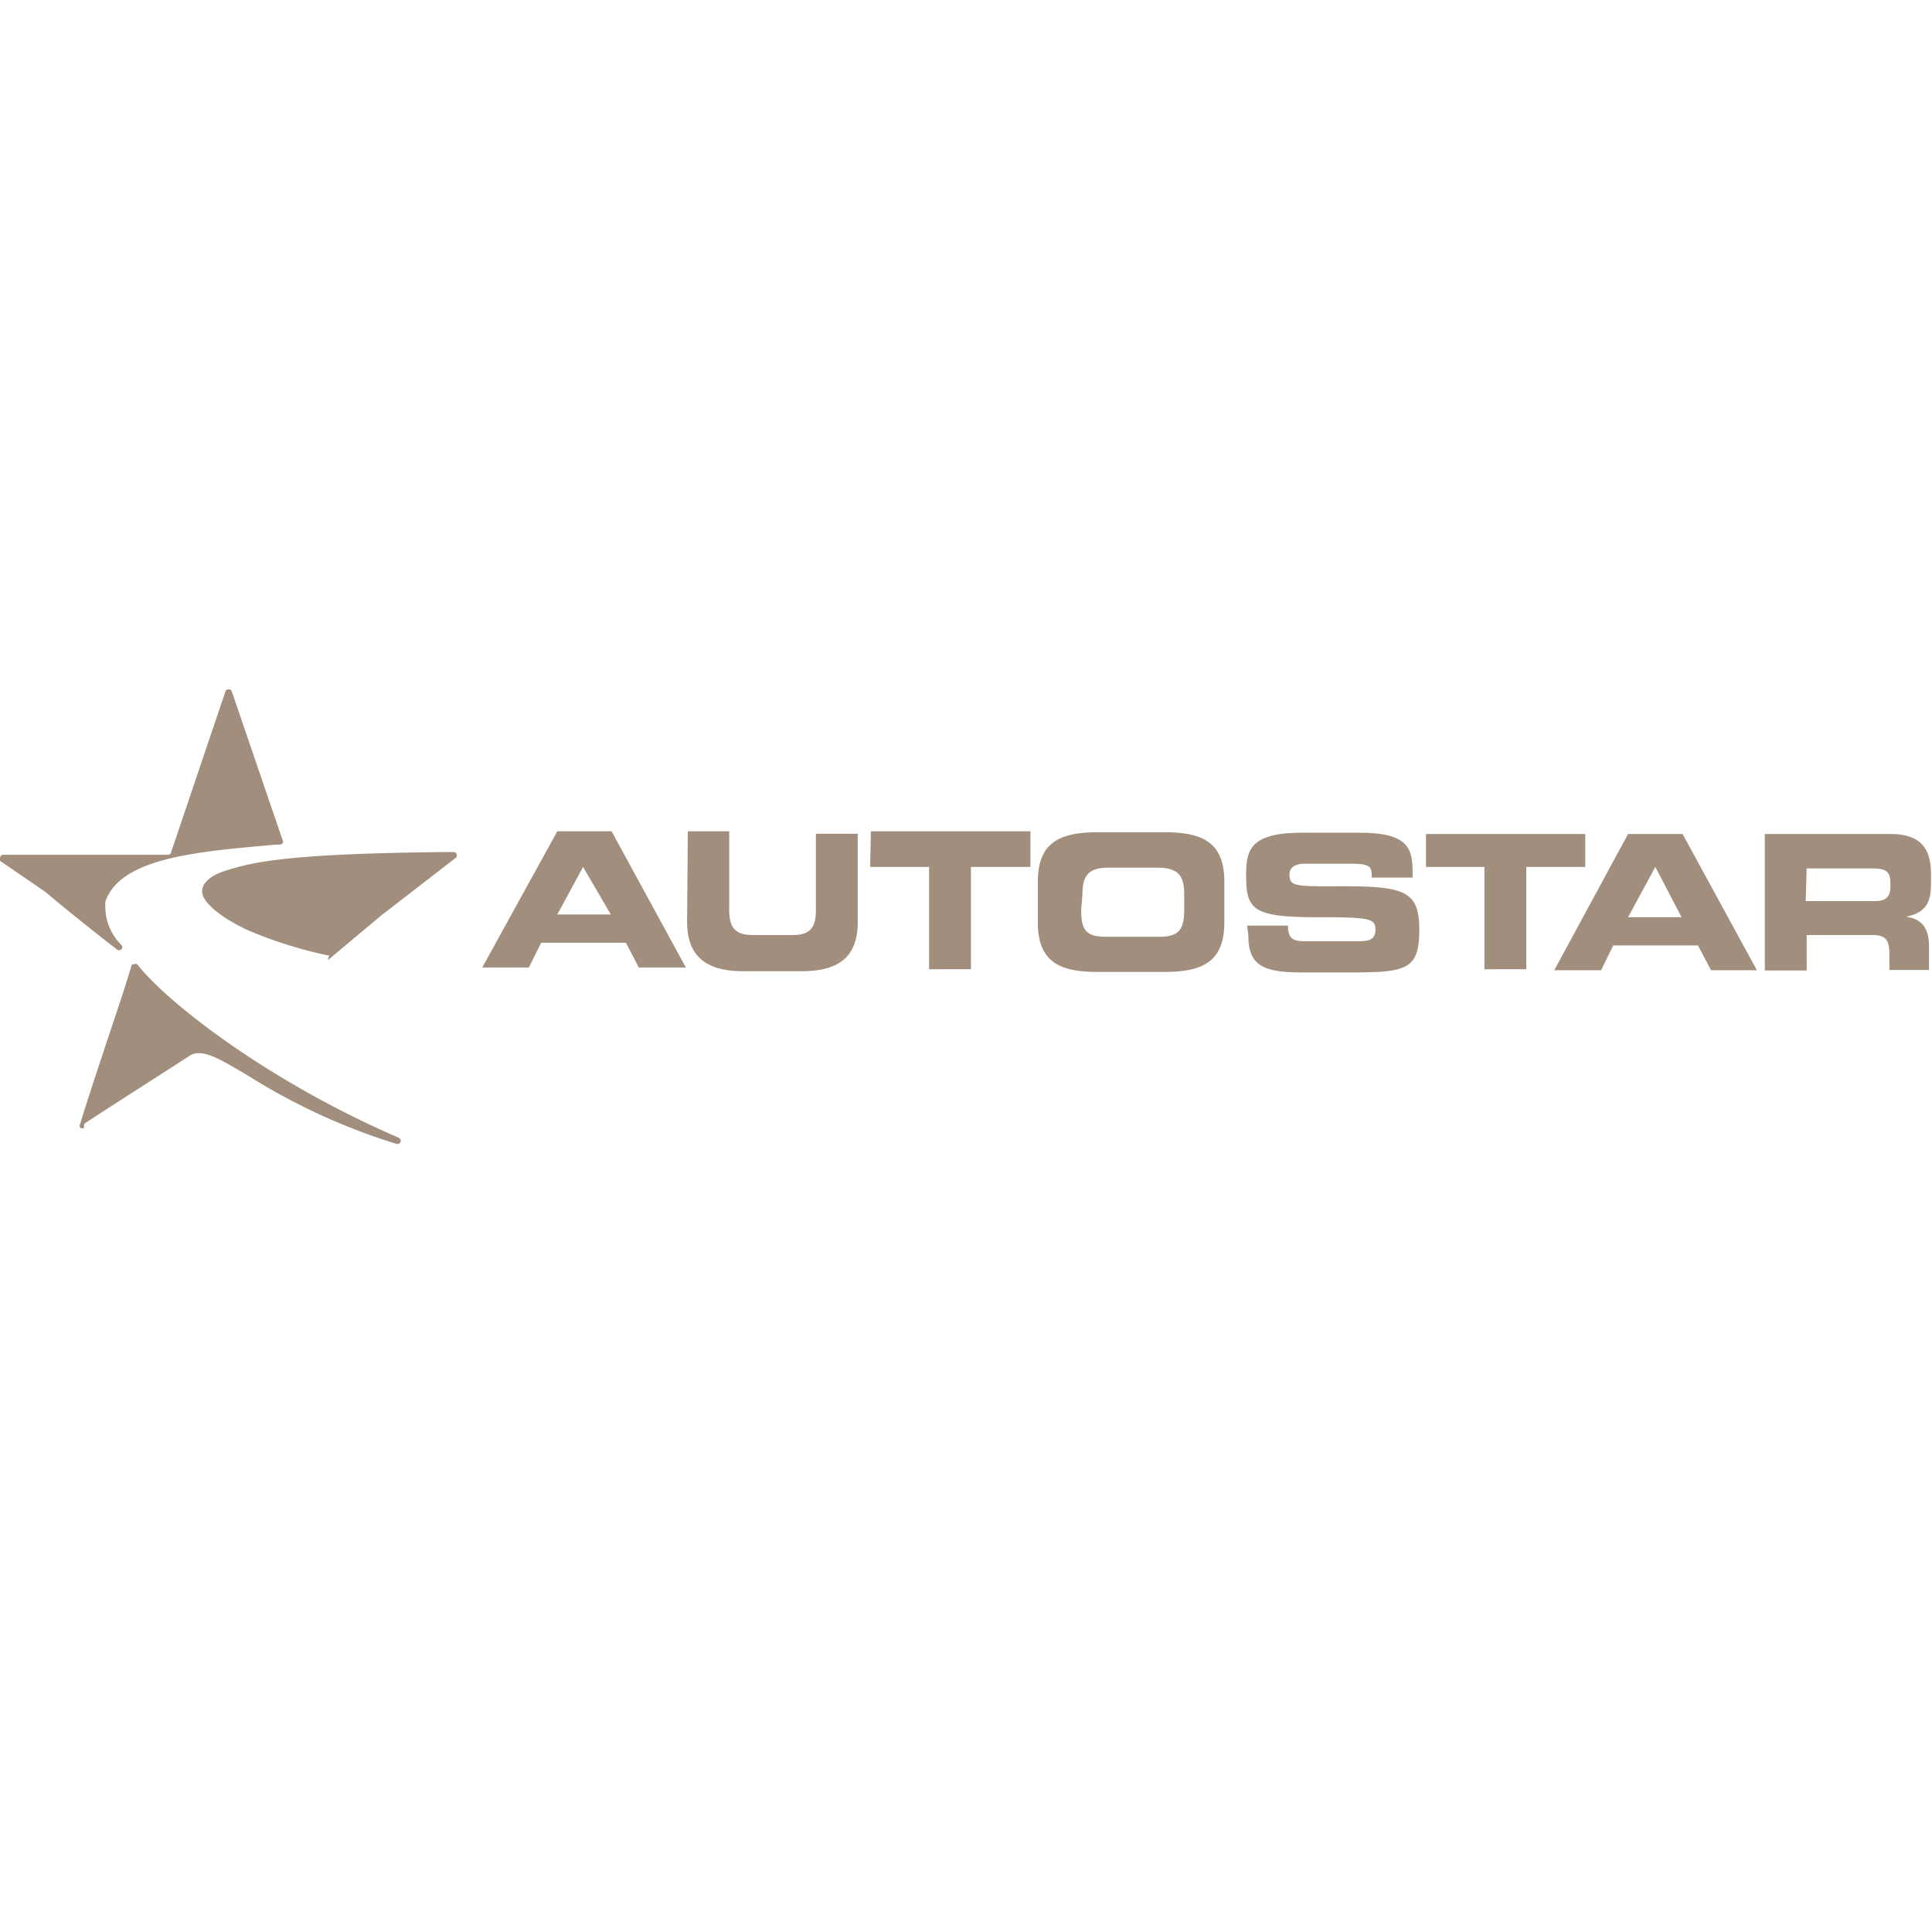 <svg id="Ebene_1_Kopie_Kopie_Kopie_Kopie_Kopie_Kopie" data-name="Ebene 1 Kopie Kopie Kopie Kopie Kopie Kopie" xmlns="http://www.w3.org/2000/svg" viewBox="0 0 78 78"><defs><style>.cls-1{fill:#a18e7c;}</style></defs><path class="cls-1" d="M3.4,45.37c.73-.49,4.31-2.77,4.29-2.77.5-.27,1.21.16,2.41.88A25.13,25.13,0,0,0,16,46.18a.13.13,0,0,0,.17-.08.14.14,0,0,0-.08-.17c-5.3-2.29-9.37-5.48-10.55-7a.15.15,0,0,0-.13,0c-.06,0-.1,0-.11.09l-.31,1c-.49,1.48-1.42,4.23-1.75,5.35a.15.15,0,0,0,0,.16.14.14,0,0,0,.15,0m3.51-11.1a.11.11,0,0,1-.11.08H.14a.13.13,0,0,0-.13.09.14.14,0,0,0,0,.16L1.82,36c1,.84,2.17,1.77,2.9,2.33a.14.14,0,0,0,.18,0,.13.13,0,0,0,0-.18,2.19,2.19,0,0,1-.64-1.77c.64-1.78,3.8-2,6.86-2.28h.19a.18.18,0,0,0,.1-.06.11.11,0,0,0,0-.12l-2.05-6a.13.13,0,0,0-.13-.09.12.12,0,0,0-.13.09Zm6.33,4.34L15.34,37l3.05-2.36a.15.15,0,0,0,.05-.15.14.14,0,0,0-.14-.09H18c-6.53.06-7.81.43-8.76.71-.7.2-1.08.51-1.08.89s.65,1,1.86,1.56a17.48,17.48,0,0,0,3.16,1,.17.17,0,0,0,.11,0m9.21-5h2.19l3,5.5H25.79l-.52-1H21.85l-.5,1H19.47Zm0,3.36h2.16L23.54,35Zm5.27-3.36h1.67v3.19c0,.7.25,1,.94,1H32c.68,0,.94-.27.94-1V33.66h1.69v3.55c0,1.37-.7,2-2.26,2H30c-1.55,0-2.26-.65-2.26-2Zm7.39,0h6.44V35H39.2v4.13H37.51V35H35.13ZM41.9,35.6c0-1.61.91-2,2.43-2H47c1.52,0,2.43.38,2.43,2v1.64c0,1.61-.91,2-2.43,2H44.33c-1.52,0-2.43-.38-2.43-2Zm1.75,1.12c0,.79.16,1.1,1,1.1h2.16c.79,0,1-.3,1-1.1v-.59c0-.69-.17-1.1-1.06-1.1h-2c-.89,0-1.05.41-1.05,1.1Zm6.7.65H52c0,.58.25.63.73.63h2.07c.35,0,.73,0,.73-.46s-.2-.51-2.38-.51c-2.54,0-2.84-.3-2.84-1.65,0-1,.09-1.76,2.24-1.76h2.35c2,0,2.13.67,2.13,1.63v.18H55.38c0-.4,0-.56-.82-.56H52.69c-.37,0-.63.13-.63.43,0,.48.2.49,2,.48,2.63,0,3.24.16,3.24,1.76s-.51,1.72-2.75,1.72h-2c-1.53,0-2.15-.27-2.15-1.48Zm7.22-3.7H64V35H61.62v4.13H59.93V35H57.57Zm8.16,0h2.2l3,5.5H69.08l-.53-1H65.13l-.49,1H62.75Zm0,3.36h2.16L66.83,35Zm5.48-3.36h5.1c1.3,0,1.65.65,1.65,1.64v.35c0,.74-.17,1.17-1,1.35v0c.51.09.92.31.92,1.22v.93H76.28v-.65c0-.57-.16-.76-.68-.76H72.94v1.43H71.25V33.66Zm1.69,2.71h2.8c.45,0,.62-.19.62-.58v-.17c0-.49-.24-.57-.78-.57H72.94Z"/></svg>